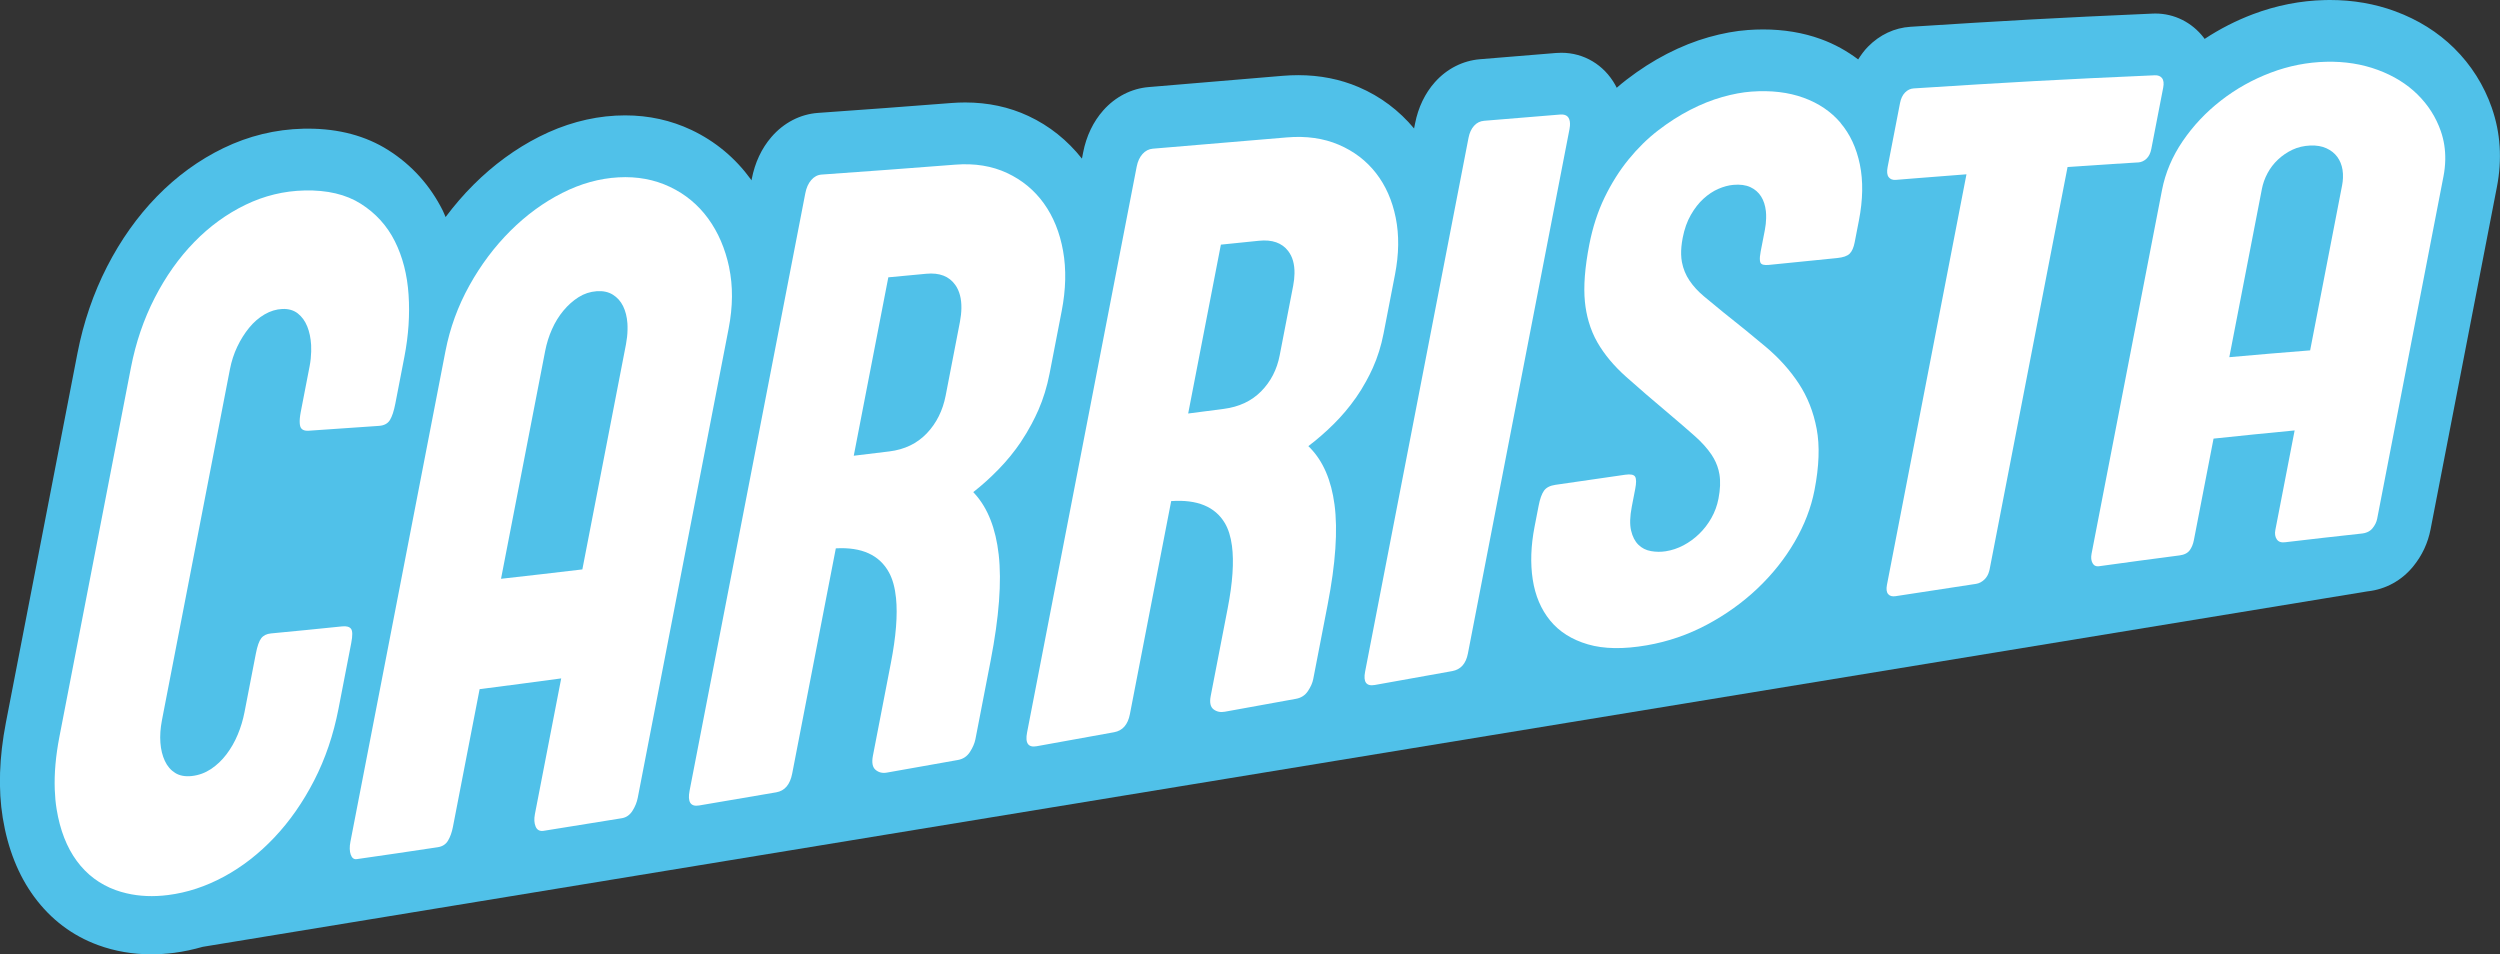 <?xml version="1.0" encoding="UTF-8"?> <svg xmlns="http://www.w3.org/2000/svg" id="Layer_2" viewBox="0 0 1051.03 401.23"><rect x="0" y="0" width="1051.03" height="401.23" fill="#333333" stroke="none"/><defs><style>.cls-1{fill:#fff;}.cls-1,.cls-2{stroke-width:0px;}.cls-2{fill:#50c1e9;}</style></defs><g id="Layer_1-2"><path class="cls-2" d="M1047.62,45.4c-3.36-9.62-8.71-18.08-15.89-25.17-6.83-6.73-15.13-11.92-24.7-15.46-8.55-3.17-17.8-4.77-27.49-4.77-.7,0-1.41,0-2.12.03-10.26.24-20.43,2.24-30.23,5.94-7.17,2.71-13.98,6.2-20.34,10.39-.13-.17-.27-.39-.39-.55-4.97-6.43-12.38-10.12-20.32-10.12-.38,0-.77,0-1.17.03-40.99,1.79-61.36,2.96-101.77,5.54-6.73.43-12.92,3.33-17.9,8.39-1.56,1.59-2.89,3.41-4.1,5.34-4.71-3.54-9.91-6.46-15.71-8.56-7.39-2.69-15.55-4.05-24.24-4.05-2.1,0-4.26.08-6.44.24-5.13.37-10.65,1.38-16.41,3-5.8,1.63-11.71,3.99-17.57,7-5.77,2.97-11.48,6.62-16.97,10.85-1.42,1.09-2.81,2.24-4.18,3.43-.21-.41-.41-.84-.62-1.21-4.74-8.46-13.2-13.5-22.62-13.5-.74,0-1.51.03-2.31.09-12.77,1.04-19.15,1.56-31.93,2.62-7.23.6-13.97,4.03-18.97,9.66-4.15,4.66-7.03,10.67-8.33,17.37l-.41,2.08c-6.32-7.56-14.11-13.46-23.32-17.4-7.76-3.32-16.3-5.01-25.38-5.01-2.15,0-4.37.1-6.59.28l-3.8.32c-20.06,1.7-31.28,2.65-52.49,4.41-7.23.6-14,4.07-19.07,9.78-4.21,4.73-7.15,10.85-8.47,17.67l-.51,2.63c-6.1-7.68-13.6-13.76-22.51-17.92-8.08-3.78-17.02-5.69-26.57-5.69-1.9,0-3.86.08-5.81.23-22.2,1.72-33.42,2.56-56.07,4.16-7.46.53-14.42,4.13-19.6,10.15-4.14,4.8-6.92,10.75-8.26,17.64l-.11.57c-.09-.13-.17-.28-.26-.41-6.58-9.05-14.97-16.02-24.94-20.76-8.6-4.08-17.99-6.15-27.9-6.15-1.33,0-2.68.04-4.04.11-10.88.6-21.68,3.58-32.12,8.87-9.93,5.03-19.21,11.81-27.57,20.15-4.21,4.2-8.14,8.76-11.77,13.62-.41-.91-.75-1.86-1.19-2.74-5.32-10.6-13.03-19.16-22.94-25.43-9.44-5.97-20.76-9-33.68-9-.67,0-1.34,0-2.02.02-11.66.27-22.95,3.02-33.57,8.16-10.26,4.97-19.66,11.8-27.96,20.32-8.15,8.35-15.21,18.29-20.97,29.53-5.74,11.2-9.92,23.43-12.43,36.35l-19.98,103.12-10.11,52.2c-2.83,14.61-3.27,28.09-1.32,40.07,2.12,12.99,6.57,24.16,13.24,33.21,7.02,9.53,16.09,16.36,26.95,20.31,6.97,2.54,14.47,3.83,22.28,3.83,3.12,0,6.35-.21,9.6-.62,4.03-.51,8.04-1.42,12.02-2.53l910.15-149.45c7.51-.81,14.31-4.54,19.15-10.49,3.72-4.56,6.17-9.8,7.29-15.56l27.65-142.71.24-1.24c2.24-11.58,1.53-22.76-2.13-33.23Z"></path><path class="cls-1" d="M147.57,264.35c-.67-.86-1.91-1.2-3.73-1.01-11.98,1.23-17.96,1.82-29.92,2.96-1.81.17-3.17.84-4.08,2.01-.91,1.17-1.67,3.33-2.28,6.49-1.9,9.82-2.85,14.73-4.76,24.55-.64,3.3-1.59,6.47-2.86,9.5-1.27,3.04-2.85,5.8-4.75,8.3-1.9,2.5-4.08,4.56-6.53,6.19-2.46,1.62-5.13,2.59-8.02,2.91-2.78.3-5.1-.12-6.97-1.28-1.87-1.16-3.32-2.85-4.36-5.06-1.03-2.21-1.67-4.77-1.88-7.68-.22-2.91,0-6.04.64-9.38.22-1.16.45-2.32.67-3.48,9.31-48.05,18.62-96.1,27.93-144.16.65-3.34,1.67-6.49,3.08-9.45,1.41-2.96,3.07-5.61,5-7.97,1.92-2.35,4.09-4.23,6.5-5.63,2.42-1.4,4.89-2.15,7.42-2.26,2.63-.11,4.81.52,6.54,1.88,1.72,1.36,3.04,3.18,3.96,5.46.92,2.28,1.46,4.88,1.63,7.79.05.91.05,1.82.03,2.74-.05,2.04-.26,4.09-.66,6.18-1.49,7.68-2.23,11.51-3.72,19.19-.38,1.97-.52,3.55-.44,4.76.04.57.12,1.06.26,1.47.44,1.26,1.61,1.83,3.51,1.71,11.34-.74,17.26-1.15,28.16-1.94.47-.03.94-.07,1.43-.1,2.12-.15,3.64-.97,4.55-2.44.91-1.47,1.67-3.76,2.28-6.89,1.53-7.89,2.29-11.84,3.82-19.74,1.73-8.95,2.32-17.63,1.75-26.07-.56-8.44-2.49-15.92-5.77-22.47-3.28-6.55-8.05-11.79-14.29-15.75-6.24-3.95-14.15-5.83-23.71-5.6-8.62.2-16.88,2.19-24.78,6.02-7.91,3.83-15.09,9.04-21.55,15.67-6.46,6.62-12,14.45-16.63,23.47-4.63,9.02-7.95,18.78-9.98,29.23-10.03,51.77-20.06,103.55-30.09,155.32-1.55,8.01-2.19,15.38-1.95,22.1.1,2.87.35,5.64.78,8.28,1.43,8.79,4.26,16.06,8.49,21.8,4.22,5.73,9.66,9.81,16.31,12.23,1.5.55,3.04.99,4.62,1.36,5.39,1.27,11.19,1.52,17.42.73,8.04-1.01,15.89-3.61,23.55-7.75,7.65-4.14,14.71-9.64,21.16-16.46,6.45-6.82,12.02-14.8,16.72-23.94,4.7-9.14,8.11-19.18,10.24-30.16,2.14-11.07,3.22-16.6,5.36-27.66.6-3.12.57-5.11-.1-5.97Z"></path><path class="cls-1" d="M306.55,112.4c-1.67-7.88-4.6-14.71-8.82-20.51-4.21-5.79-9.58-10.24-16.09-13.33-6.52-3.09-13.73-4.44-21.67-4-7.93.44-15.81,2.61-23.64,6.58-7.83,3.97-15.08,9.27-21.76,15.92-6.68,6.66-12.43,14.32-17.24,22.98-4.82,8.67-8.17,17.87-10.05,27.58-13.32,68.76-26.64,137.52-39.96,206.28-.42,2.16-.37,3.96.13,5.39.51,1.44,1.35,2.07,2.53,1.9,13.62-1.95,20.44-2.96,34.08-5.01,1.94-.29,3.38-1.22,4.3-2.78.93-1.56,1.61-3.46,2.05-5.72,4.49-23.18,6.74-34.77,11.23-57.95,13.71-1.76,20.57-2.67,34.3-4.52-4.42,22.81-6.63,34.22-11.05,57.03-.41,2.1-.3,3.87.31,5.29.61,1.42,1.73,2.01,3.35,1.76,13.15-2.09,19.72-3.15,32.88-5.3,1.83-.3,3.32-1.32,4.44-3.07,1.12-1.75,1.87-3.59,2.25-5.52,12.74-65.75,25.48-131.51,38.21-197.26,1.8-9.29,1.86-17.86.2-25.74ZM263.82,138.72c-.04,1.94-.26,3.96-.66,6.07-7.33,37.84-11,56.76-18.33,94.6-13.59,1.61-20.43,2.4-33.91,3.91-.1.01-.18.02-.28.03,7.42-38.32,11.13-57.47,18.56-95.79.62-3.19,1.57-6.23,2.87-9.14,1.29-2.91,2.9-5.51,4.81-7.81,1.91-2.29,4.03-4.18,6.35-5.65,2.32-1.47,4.86-2.3,7.62-2.51,2.65-.19,4.91.29,6.78,1.45,1.87,1.16,3.31,2.76,4.32,4.82,1.01,2.06,1.62,4.46,1.82,7.22.06.91.07,1.84.05,2.79Z"></path><path class="cls-1" d="M429.28,185.64c1.59-2.36,3.06-4.83,4.42-7.39,1.01-1.91,1.98-3.86,2.86-5.88,2.07-4.73,3.63-9.84,4.7-15.34,2.03-10.49,3.05-15.73,5.08-26.22,1.78-9.17,1.97-17.6.59-25.33-1.38-7.73-4.07-14.38-8.06-19.95-4-5.57-9.16-9.84-15.49-12.8-6.33-2.96-13.58-4.15-21.76-3.51-22.5,1.74-33.74,2.58-56.2,4.17-1.7.12-3.15.89-4.37,2.3-1.22,1.41-2.05,3.27-2.49,5.57-16.22,83.72-32.43,167.44-48.65,251.16-.92,4.74.41,6.81,3.98,6.21,12.98-2.18,19.47-3.29,32.45-5.53,3.57-.61,5.81-3.25,6.71-7.91,5.49-28.31,8.92-46.04,13.37-69.02,1.5-7.75,3.12-16.09,4.97-25.64,10.89-.61,18.35,2.79,22.36,10.15,1.53,2.81,2.51,6.41,2.95,10.77.71,7.06,0,16.15-2.17,27.29-3.02,15.59-4.53,23.39-7.55,38.99-.55,2.86-.18,4.84,1.13,5.93,1.3,1.09,2.88,1.48,4.72,1.15,11.96-2.11,17.94-3.17,29.9-5.31,2.17-.39,3.85-1.51,5.05-3.38,1.2-1.86,1.96-3.65,2.3-5.37,2.56-13.21,3.84-19.81,6.4-33.02,3.55-18.35,4.68-33.19,3.38-44.61-1.24-10.93-4.56-19.39-9.95-25.42-.24-.27-.49-.55-.74-.81,3.7-2.9,7.28-6.13,10.75-9.7,3.46-3.57,6.59-7.41,9.38-11.54ZM373.45,116.59c6.39-.59,9.59-.89,15.98-1.5,5.54-.52,9.6,1.05,12.19,4.71,1.79,2.54,2.63,5.82,2.56,9.81-.03,1.77-.23,3.67-.62,5.73-2.4,12.38-3.6,18.57-5.99,30.95-1.23,6.34-3.88,11.63-7.94,15.9-4.07,4.26-9.32,6.8-15.75,7.59-5.88.72-8.88,1.08-14.67,1.78-.09.01-.18.02-.28.03,5.81-30,8.72-45,14.53-75.01Z"></path><path class="cls-1" d="M569.99,167.31c1.57-2.24,3.01-4.58,4.34-7.01,1-1.81,1.94-3.67,2.8-5.58,2.02-4.48,3.53-9.32,4.54-14.51,1.92-9.91,2.88-14.86,4.8-24.77,1.68-8.66,1.78-16.61.31-23.9-1.47-7.28-4.23-13.53-8.29-18.75-4.06-5.22-9.28-9.21-15.66-11.94-6.38-2.73-13.65-3.77-21.84-3.08-22.53,1.91-33.79,2.86-56.31,4.74-1.7.14-3.15.89-4.36,2.24-1.2,1.35-2.02,3.12-2.44,5.3-15.36,79.3-30.72,158.61-46.09,237.91-.87,4.49.49,6.41,4.06,5.76,13.01-2.34,19.51-3.52,32.52-5.88,3.58-.65,5.8-3.18,6.65-7.59,5.25-27.12,8.52-43.98,12.81-66.1,1.38-7.11,2.86-14.76,4.55-23.48,10.92-.76,18.44,2.33,22.54,9.22,1.5,2.51,2.5,5.71,3.01,9.58.89,6.72.3,15.48-1.8,26.3-2.86,14.75-4.29,22.12-7.14,36.87-.52,2.71-.12,4.56,1.19,5.57,1.32,1.01,2.9,1.35,4.75,1.01,11.97-2.17,17.96-3.26,29.92-5.43,2.17-.39,3.84-1.48,5.02-3.25,1.18-1.77,1.93-3.47,2.24-5.09,2.42-12.48,3.63-18.72,6.04-31.2,3.36-17.33,4.32-31.34,2.9-42.09-1.36-10.27-4.77-18.19-10.22-23.81-.26-.27-.52-.54-.79-.79,3.68-2.78,7.23-5.87,10.66-9.27,3.43-3.4,6.52-7.06,9.27-10.98ZM513.27,102.85c6.4-.65,9.6-.98,16.01-1.63,5.55-.57,9.64.87,12.27,4.29,1.86,2.42,2.74,5.58,2.67,9.47-.03,1.6-.2,3.32-.56,5.17-2.27,11.71-3.4,17.56-5.67,29.27-1.16,5.99-3.76,11.02-7.79,15.1-4.03,4.08-9.27,6.54-15.71,7.38-5.89.77-8.89,1.16-14.69,1.91-.09.01-.18.02-.28.04,5.5-28.39,8.25-42.59,13.75-70.99Z"></path><path class="cls-1" d="M657.44,66.63c.8-4.11,1.59-8.21,2.39-12.32.09-.49.16-.94.19-1.38.11-1.37-.06-2.48-.54-3.32-.62-1.11-1.84-1.6-3.64-1.45-12.75,1.04-19.13,1.56-31.89,2.62-1.7.14-3.12.85-4.26,2.13-1.14,1.28-1.9,2.95-2.3,5.01-14.49,74.83-28.99,149.66-43.49,224.49-.84,4.35.52,6.2,4.1,5.56,13.01-2.34,19.51-3.51,32.51-5.83,3.58-.64,5.78-3.09,6.61-7.37,5.54-28.62,11.09-57.24,16.63-85.86,3.46-17.84,6.91-35.68,10.37-53.52,4.44-22.92,8.88-45.84,13.32-68.76Z"></path><path class="cls-1" d="M773.8,51.63c-4.01-4.7-9.18-8.22-15.54-10.53-6.35-2.31-13.66-3.19-21.94-2.59-3.71.27-7.78,1.02-12.21,2.27-4.43,1.25-8.93,3.04-13.52,5.41-4.59,2.36-9.1,5.25-13.52,8.66-4.43,3.41-8.56,7.47-12.4,12.18-3.84,4.71-7.2,10.05-10.09,16.01-2.88,5.96-5.02,12.58-6.43,19.83-1.86,9.6-2.47,17.61-1.83,24.03.29,2.93.83,5.7,1.59,8.34.91,3.14,2.14,6.09,3.72,8.81,2.9,5.02,6.91,9.82,12.04,14.39,5.13,4.57,11.2,9.82,18.22,15.71,4.13,3.5,7.67,6.55,10.62,9.17,2.95,2.62,5.29,5.23,7.04,7.83,1.38,2.07,2.37,4.24,2.95,6.5.15.59.29,1.18.38,1.79.48,2.93.34,6.33-.41,10.21-.56,2.91-1.56,5.63-2.99,8.15s-3.14,4.74-5.14,6.67c-2,1.93-4.19,3.53-6.58,4.79-2.39,1.26-4.88,2.1-7.47,2.5-2.05.32-4.11.3-6.19-.07-2.08-.36-3.84-1.25-5.29-2.67-1.45-1.42-2.48-3.41-3.08-5.98-.6-2.56-.5-5.93.31-10.1.57-2.96.86-4.44,1.43-7.4.49-2.52.48-4.23-.03-5.11-.51-.89-1.89-1.17-4.15-.85-11.75,1.68-17.63,2.53-29.39,4.25-2.26.33-3.86,1.16-4.8,2.49-.94,1.33-1.69,3.45-2.25,6.35-.69,3.55-1.03,5.32-1.72,8.87-1.53,7.92-1.79,15.3-.75,22.09,1.04,6.79,3.48,12.55,7.33,17.26,3.85,4.71,9.14,8.04,15.87,10.01,6.73,1.97,14.98,2.08,24.72.4,8.98-1.55,17.45-4.47,25.38-8.71,7.94-4.24,15.01-9.32,21.23-15.23,6.22-5.91,11.4-12.41,15.55-19.52,4.15-7.12,6.94-14.36,8.38-21.78,1.95-10.06,2.25-18.64.91-25.76-1.34-7.12-3.85-13.47-7.53-19.06-3.68-5.59-8.28-10.71-13.81-15.37-5.53-4.66-11.48-9.49-17.83-14.51-2.98-2.42-5.71-4.68-8.19-6.75-2.47-2.07-4.51-4.28-6.09-6.63-1.59-2.34-2.65-4.94-3.2-7.78-.19-1-.3-2.08-.33-3.21-.06-2.09.16-4.42.65-6.98.72-3.73,1.87-6.96,3.45-9.7,1.57-2.73,3.34-5,5.32-6.79,1.97-1.79,4.04-3.16,6.21-4.11,2.17-.94,4.27-1.51,6.29-1.69,2.87-.26,5.27.07,7.19.96,1.92.89,3.42,2.2,4.5,3.91,1.08,1.71,1.75,3.77,2.02,6.19.1.96.13,1.96.1,2.99-.03,1.55-.2,3.16-.52,4.85-.7,3.63-1.05,5.44-1.76,9.07-.31,1.6-.42,2.85-.33,3.75.04.38.1.7.21.95.36.86,1.55,1.19,3.58.98,11.46-1.17,17.19-1.75,28.65-2.88,2.56-.25,4.33-.87,5.3-1.85.98-.98,1.68-2.58,2.11-4.81.41-2.12.7-3.62,1.01-5.23.22-1.14.45-2.34.75-3.85,1.71-8.81,1.84-16.66.41-23.61-1.43-6.95-4.14-12.77-8.15-17.48Z"></path><path class="cls-1" d="M898.78,68.31c1.38-.08,2.57-.6,3.6-1.56,1.02-.95,1.71-2.33,2.06-4.14,1.99-10.29,2.99-15.44,4.99-25.74.35-1.81.19-3.14-.48-4.01-.67-.87-1.69-1.27-3.06-1.21-40.45,1.77-60.73,2.92-101.35,5.52-1.38.09-2.59.66-3.63,1.72-1.04,1.06-1.75,2.54-2.12,4.44-2.09,10.78-3.13,16.17-5.22,26.96-.37,1.9-.22,3.3.45,4.18.67.88,1.69,1.27,3.07,1.15,3.19-.26,5.95-.48,8.51-.69,6.96-.56,12.47-.99,21.13-1.65-.09.48-.19.95-.28,1.43-11.05,57.07-22.11,114.14-33.16,171.2-.34,1.77-.17,3.05.51,3.86.68.8,1.72,1.09,3.13.87,13.53-2.11,20.29-3.14,33.8-5.17,1.29-.19,2.49-.82,3.58-1.87.92-.89,1.56-2.03,1.94-3.4.07-.26.15-.51.2-.78.59-3.04,1.18-6.08,1.77-9.13,3.37-17.42,6.75-34.83,10.12-52.25,6.96-35.95,13.93-71.89,20.89-107.84,7.79-.53,13.02-.88,19.06-1.26,3.13-.2,6.47-.41,10.5-.65Z"></path><path class="cls-1" d="M1026.16,55.16c-2.05-5.88-5.32-11.02-9.8-15.44-4.48-4.41-10.04-7.87-16.68-10.32-6.64-2.46-13.89-3.62-21.77-3.43-7.88.19-15.63,1.7-23.25,4.58-7.62,2.88-14.6,6.78-20.94,11.72-6.35,4.94-11.71,10.64-16.1,17.09-4.39,6.45-7.28,13.3-8.68,20.5-9.81,50.65-19.62,101.3-29.43,151.95-.06.33-.13.65-.19.98-.31,1.6-.17,2.92.41,3.96.58,1.04,1.46,1.47,2.65,1.31,13.61-1.88,20.41-2.8,34-4.57.5-.07.96-.16,1.39-.29,1.22-.36,2.15-.97,2.79-1.83.85-1.16,1.44-2.57,1.76-4.24,3.31-17.09,4.96-25.64,8.28-42.73,13.65-1.44,20.47-2.13,34.09-3.44-3.24,16.75-4.87,25.12-8.11,41.86-.3,1.54-.11,2.84.58,3.88.68,1.05,1.83,1.47,3.44,1.28,13.04-1.54,19.56-2.28,32.57-3.7.73-.08,1.39-.27,1.99-.52.89-.37,1.66-.91,2.27-1.67,1.03-1.26,1.68-2.6,1.96-4.01,9.29-47.98,18.59-95.97,27.88-143.95.46-2.35.69-4.64.74-6.88.09-4.22-.52-8.25-1.86-12.09ZM950.9,79.55c.45-2.35,1.25-4.59,2.4-6.74,1.15-2.14,2.61-4.05,4.41-5.74,1.79-1.68,3.81-3.05,6.06-4.12,2.25-1.06,4.74-1.65,7.48-1.77,2.64-.11,4.91.28,6.83,1.17,1.92.88,3.44,2.09,4.56,3.63,1.12,1.53,1.84,3.32,2.18,5.36.18,1.12.24,2.28.19,3.48-.04.99-.15,2-.35,3.04-5.38,27.77-8.07,41.66-13.45,69.44-13.49,1.07-20.29,1.65-33.7,2.84-.09,0-.18.02-.28.02,5.47-28.25,8.21-42.37,13.68-70.62Z"></path></g></svg> 